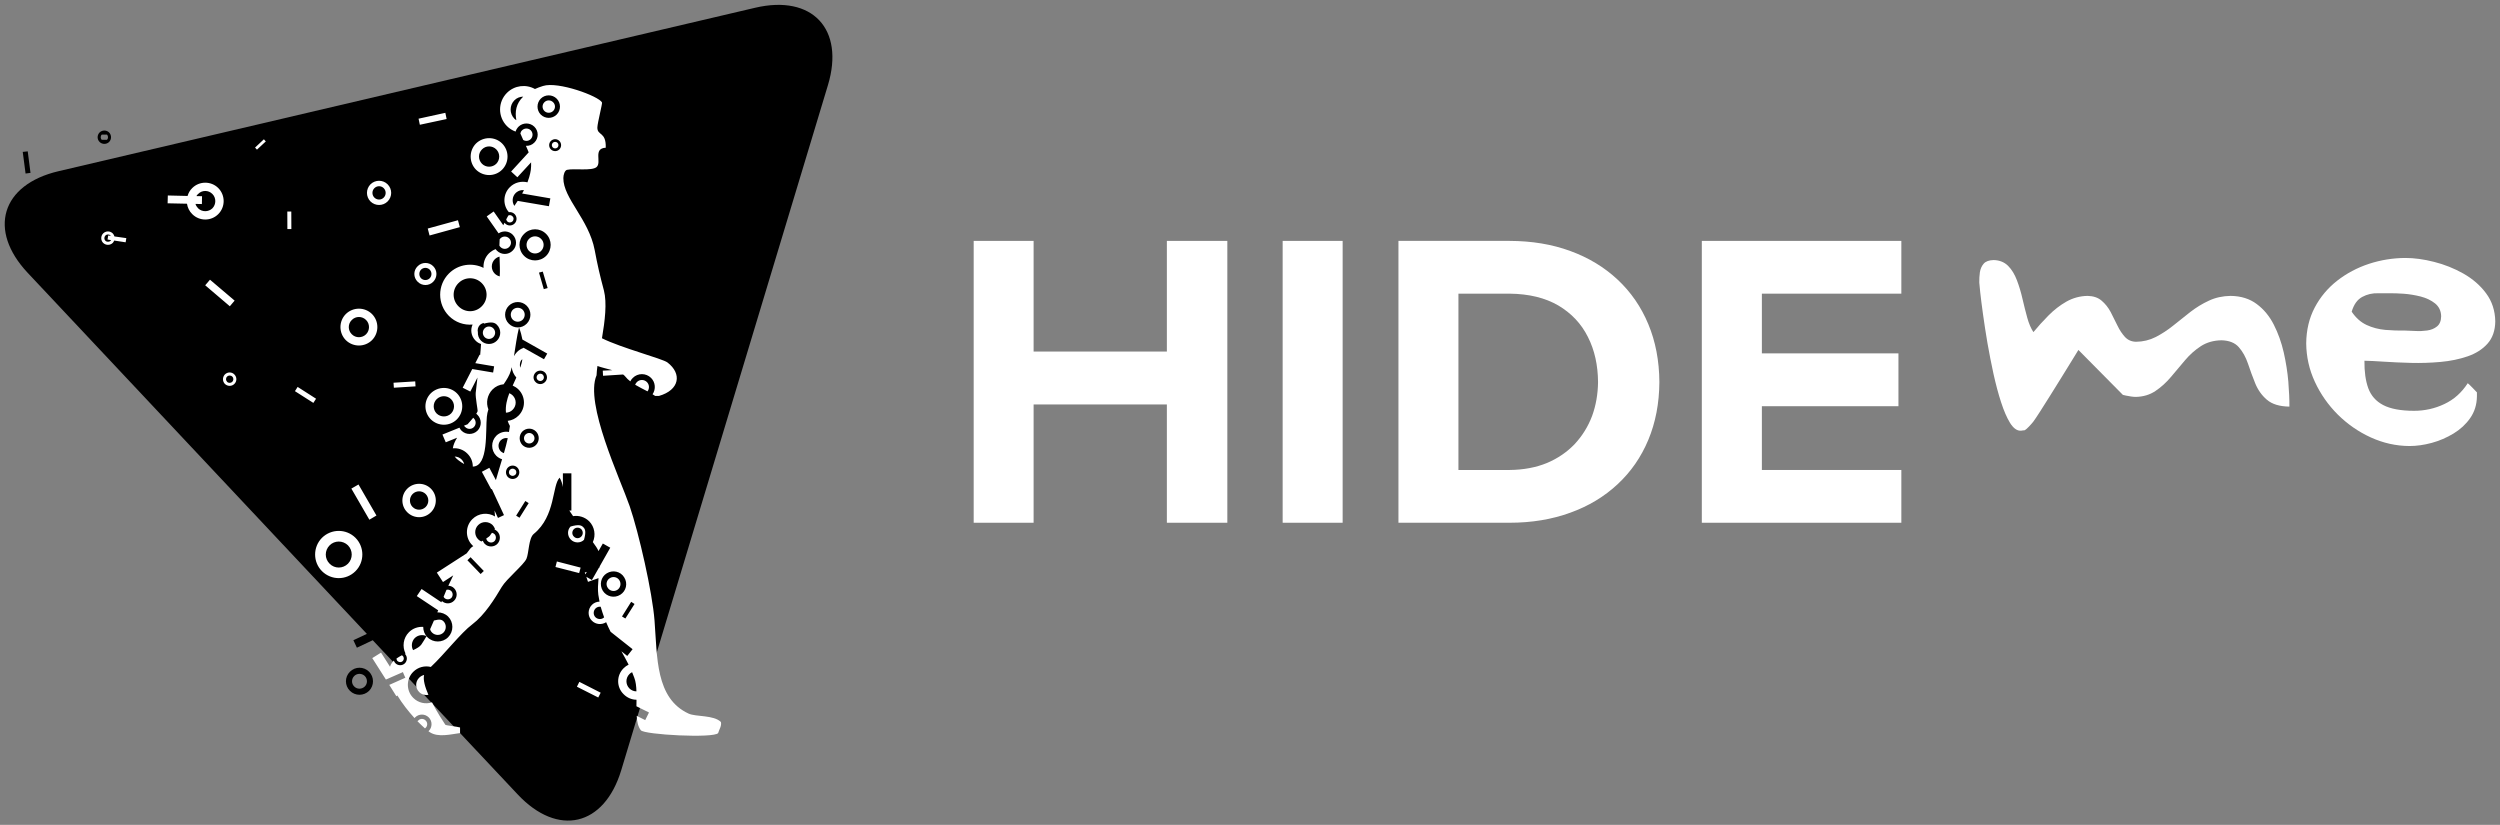 <svg width="494" height="163" viewBox="0 0 494 163" fill="none" xmlns="http://www.w3.org/2000/svg">
<rect x="0" y="0" width="494" height="163" fill="#808080" stroke="none"/>
<path fill-rule="evenodd" clip-rule="evenodd" d="M102.293 156.974L73.653 126.507L70.52 127.987L69.827 126.507L72.493 125.254L5.493 53.934C-2.467 45.48 0.267 36.467 11.573 33.827L149.213 1.534C160.507 -1.12 166.947 5.734 163.6 16.827L122.76 152.187C119.4 163.294 110.24 165.44 102.293 156.974ZM69.147 136.507C68.093 135.467 68.093 133.774 69.147 132.734C70.187 131.68 71.88 131.68 72.933 132.734C73.96 133.774 73.96 135.467 72.933 136.507C71.88 137.547 70.187 137.547 69.147 136.507ZM72.08 135.654C72.653 135.094 72.653 134.16 72.08 133.574C71.493 133.014 70.56 133.014 70 133.574C69.413 134.16 69.413 135.094 70 135.654C70.56 136.227 71.493 136.227 72.08 135.654ZM5.053 34.294L4.493 30.014L5.48 29.907L6.027 34.16L5.053 34.294ZM19.68 28.053C19.16 27.534 19.16 26.707 19.68 26.174C20.2 25.667 21.04 25.667 21.56 26.174C22.067 26.707 22.067 27.534 21.56 28.053C21.04 28.56 20.2 28.56 19.68 28.053ZM21.147 26.6H20.107C19.827 26.88 19.827 27.347 20.107 27.627H21.147C21.413 27.347 21.413 26.88 21.147 26.6Z" fill="#06CCF7" style="fill:#06CCF7;fill:color(display-p3 0.024 0.8 0.969);fill-opacity:1;"/>
<path fill-rule="evenodd" clip-rule="evenodd" d="M126.627 144.294C126.08 143.587 125.867 142.587 125.814 141.454L127.494 142.294L128.24 140.787L125.76 139.56C125.76 139.12 125.774 138.693 125.774 138.267C124.854 138.267 123.933 137.893 123.227 137.173C121.787 135.773 121.787 133.467 123.227 132.04C123.52 131.747 123.854 131.507 124.214 131.334C123.76 130.427 123.267 129.547 122.787 128.694L123.947 129.614L125 128.28L120.654 124.84C120.334 124.227 120.054 123.6 119.774 122.947C118.907 123.507 117.72 123.427 116.96 122.654C116.094 121.814 116.094 120.4 116.96 119.52C117.374 119.107 117.92 118.894 118.467 118.88C118.387 118.44 118.293 117.973 118.227 117.52C118.093 116.547 118.174 115.387 118.267 114.24L116.187 114.974L115.853 113.974L116.96 114.614L118.36 112.16L118.48 112.12C118.48 112.04 118.494 111.987 118.494 111.92L120.587 108.227L119.12 107.4L118.267 108.894C118.067 108.414 117.653 107.8 117.147 107.12C117.76 105.76 117.507 104.12 116.427 103.013C115.547 102.147 114.36 101.814 113.24 101.987C112.987 101.614 112.734 101.24 112.494 100.88H112.907V93.534H111.227V96.24C111.12 95.614 110.934 95.013 110.587 94.387C109.067 95.907 109.827 101.947 105.48 105.494C104.44 106.334 104.52 109.28 104.027 110.414C103.507 111.6 100.093 114.387 99.147 115.974C97.773 118.294 95.8 121.507 93.32 123.374C91.08 125.04 87.853 129.24 85.133 131.787C83.92 131.494 82.6 131.813 81.653 132.76C80.24 134.16 80.24 136.48 81.653 137.894C82.653 138.907 84.107 139.2 85.36 138.787C86.374 140.734 87.534 142.52 88 143.214C88.08 143.347 90.493 143.6 90.907 143.747C90.907 144.107 90.907 144.48 90.907 144.854C89.08 145.094 86.547 145.774 84.907 144.667C84.827 144.6 84.734 144.547 84.653 144.48C84.68 144.454 84.68 144.454 84.72 144.44C85.454 143.707 85.454 142.493 84.72 141.76C83.974 141.013 82.773 141.013 82.027 141.76C81.987 141.787 81.947 141.84 81.907 141.894C80.72 140.587 79.467 139.013 78.52 137.427L78.32 137.574L76.92 135.334L80.094 133.92L79.6 132.814L76.254 134.28L73.56 130.04L75.293 128.96L77.067 131.747C77.133 131.48 77.267 131.227 77.427 131C77.547 130.84 77.667 130.68 77.827 130.534C77.88 130.747 78 130.907 78.147 131.067C78.667 131.574 79.493 131.574 80.013 131.067C80.52 130.534 80.52 129.707 80.013 129.2L80.133 129.147C79.454 127.787 79.667 126.067 80.8 124.933C81.573 124.147 82.614 123.814 83.627 123.867C83.627 124.614 83.894 125.374 84.467 125.92C85.587 127.04 87.427 127.04 88.547 125.92C89.667 124.787 89.667 122.96 88.547 121.827C87.987 121.28 87.227 120.987 86.413 121L86.587 120.6L82.36 117.787L83.307 116.387L87.227 119.013C87.254 118.933 87.293 118.853 87.32 118.76C88 119.4 89.067 119.374 89.72 118.707C90.413 118.027 90.413 116.92 89.72 116.227C89.413 115.92 89 115.747 88.587 115.747C88.894 115.067 89.227 114.387 89.56 113.694L87.534 115.013L86.32 113.147L92.213 109.347C92.44 109.027 92.667 108.72 92.92 108.414C93.013 108.267 93.227 108.107 93.52 107.907C93.454 107.867 93.387 107.8 93.334 107.747C91.907 106.32 91.907 104 93.334 102.587C94.547 101.36 96.427 101.2 97.814 102.054C97.773 101.68 97.747 101.267 97.72 100.867L98.4 102.347L99.587 101.787L97.187 96.627L97.067 96.68L95.213 93.227L96.694 92.44L97.987 94.867C98.36 93.534 98.8 92.134 99.213 90.747C98.8 90.627 98.4 90.387 98.067 90.067C96.987 88.974 96.987 87.213 98.067 86.107C98.747 85.44 99.694 85.187 100.574 85.36C100.64 84.96 100.707 84.587 100.76 84.174C100.56 83.84 100.427 83.493 100.32 83.16C101.107 83.08 101.867 82.72 102.454 82.133C103.894 80.707 103.894 78.4 102.454 76.96C102.12 76.627 101.72 76.374 101.307 76.187C101.547 75.667 101.787 75.147 102.027 74.6C101.52 74.027 101.2 73.307 101.107 72.56C101.04 72.8 101 73.027 100.947 73.24C100.68 74.16 100.133 75.04 99.52 75.933C98.707 76 97.933 76.347 97.32 76.96C96.267 78.04 95.987 79.587 96.507 80.894C96.36 81.36 96.24 81.853 96.2 82.36C95.92 85.013 96.573 92.147 93.427 92.2C93.427 91.267 93.08 90.347 92.36 89.64C91.573 88.84 90.507 88.494 89.48 88.587C89.56 87.934 89.894 87.2 90.32 86.493L88.08 87.4L87.427 85.867L90.787 84.507C90.894 84.72 91.027 84.933 91.2 85.107C92.067 85.96 93.48 85.96 94.347 85.107C95.213 84.24 95.213 82.84 94.347 81.974C94.267 81.907 94.2 81.814 94.107 81.76C94.213 81.587 94.32 81.413 94.374 81.267C94.44 81.067 93.92 78.534 94 77.627C94.107 76.653 94.213 75.627 94.347 74.6L92.933 77.374L91.427 76.614L93.32 72.92L97.44 73.614L97.64 72.387L93.92 71.76L94.773 70.08L94.88 70.147C94.96 69.4 95.013 68.667 95.053 67.974C94.653 67.84 94.267 67.627 93.947 67.28C93.094 66.427 92.907 65.16 93.387 64.133C91.694 64.28 89.987 63.707 88.707 62.427C86.4 60.093 86.4 56.36 88.707 54.04C90.56 52.187 93.334 51.827 95.547 52.934C95.48 51.92 95.814 50.867 96.6 50.08C96.987 49.707 97.454 49.413 97.933 49.227C98 49.334 98.08 49.427 98.174 49.52C99.053 50.4 100.454 50.4 101.307 49.52C102.187 48.68 102.187 47.254 101.307 46.373C100.56 45.627 99.4 45.533 98.52 46.107L96.174 42.76L97.547 41.787L99.454 44.507C99.547 44.347 99.614 44.187 99.68 44.014C99.72 44.067 99.76 44.12 99.827 44.173C100.334 44.68 101.16 44.68 101.68 44.173C102.2 43.667 102.2 42.813 101.68 42.294C101.36 41.987 100.947 41.867 100.547 41.92C99.32 40.507 99.387 38.347 100.733 37C101.68 36.04 103.013 35.733 104.227 36.027C104.36 35.694 104.467 35.373 104.574 35C104.894 33.853 104.974 33.28 104.947 32.08L102.227 35.027L101 33.894L104.467 30.107C104.32 29.707 104.12 29.267 103.92 28.814C104.52 28.854 105.134 28.64 105.587 28.174C106.467 27.307 106.467 25.907 105.587 25.04C104.72 24.187 103.32 24.187 102.454 25.04C102.187 25.32 101.987 25.64 101.88 26C101.254 25.773 100.667 25.413 100.174 24.92C98.36 23.093 98.36 20.16 100.174 18.347C101.68 16.854 103.934 16.6 105.707 17.587C106.187 17.373 106.72 17.16 107.307 16.987C110.267 16.027 118.36 19.014 118.96 20.253C119.054 20.427 118.08 24.227 118.04 25.16C117.987 26.867 119.8 25.947 119.694 29.187C117.12 29.334 118.96 32.067 117.88 33.014C116.92 33.827 113.427 33.24 112.04 33.56C111.574 33.68 111.32 34.56 111.32 35.187C111.28 39.187 116.347 43.307 117.507 49.4C118.08 52.453 118.534 54.4 119.334 57.4C119.96 59.853 119.534 63.387 118.947 66.84C122.76 68.747 130.88 70.867 131.88 71.614C134.814 73.853 134.28 77.08 130.2 78.24C130.174 78.254 129.494 78.24 129.467 78.24C129.307 78.12 129.134 78.013 128.947 77.907C129.627 76.907 129.52 75.547 128.654 74.68C127.654 73.68 126.027 73.68 125.04 74.68C124.827 74.867 124.667 75.12 124.547 75.36C124.174 75.08 123.827 74.747 123.52 74.36C123.413 74.213 123.267 74.107 123.12 74L119.16 74.254L119.107 73.24L120.987 73.147C119.987 72.867 118.894 72.627 118.054 72.32C117.96 72.987 117.907 73.614 117.88 74.16C115.494 79.707 122.52 94.52 124.427 100.027C126.24 105.32 128.907 117.027 129.334 122.614C129.894 129.84 129.507 138 136.08 141.013C137.494 141.667 141.027 141.254 142.454 142.667C142.627 143.467 142.12 144.094 141.907 144.854C141.094 145.92 127.28 145.187 126.627 144.294ZM82.493 142.52C82.547 142.454 82.587 142.4 82.653 142.374C83.04 141.947 83.694 141.947 84.107 142.374C84.52 142.76 84.52 143.427 84.107 143.814C84.067 143.854 84.013 143.893 83.974 143.933C83.534 143.547 83.04 143.067 82.493 142.52ZM118.214 137.827L114 135.694L114.48 134.734L118.694 136.88L118.214 137.827ZM82.827 136.747C82.04 135.974 82.04 134.694 82.827 133.92C83.107 133.64 83.427 133.467 83.8 133.374C83.573 134.347 84 135.8 84.653 137.294C84.013 137.427 83.307 137.24 82.827 136.747ZM125.334 133.92C125.2 133.534 125.054 133.174 124.907 132.827C124.694 132.92 124.52 133.04 124.374 133.2C123.587 133.987 123.587 135.24 124.374 136.04C124.76 136.414 125.267 136.614 125.76 136.614C125.734 135.614 125.627 134.68 125.334 133.92ZM78.547 130.627C78.413 130.494 78.347 130.294 78.347 130.12C78.68 129.88 79.053 129.68 79.413 129.48C79.48 129.507 79.534 129.547 79.573 129.6C79.867 129.88 79.867 130.347 79.573 130.627C79.32 130.907 78.853 130.907 78.547 130.627ZM83.267 127.347C83.627 126.8 83.96 126.28 84.28 125.707C83.534 125.334 82.587 125.467 81.96 126.08C81.334 126.72 81.213 127.707 81.627 128.467C82.36 128.134 82.96 127.787 83.267 127.347ZM85.374 125C85.067 124.694 84.92 124.294 85.04 124.227L85.747 122.614C86.907 122.294 87.32 122.453 87.627 122.76C88.24 123.373 88.24 124.374 87.627 125C87 125.614 86 125.614 85.374 125ZM119.374 121.987C119.134 121.32 118.907 120.627 118.694 119.894C118.32 119.84 117.947 119.96 117.667 120.24C117.2 120.734 117.2 121.494 117.667 121.974C118.147 122.427 118.894 122.454 119.374 121.987ZM123.574 122.214L125.387 119.347L124.72 118.92L122.907 121.814L123.574 122.214ZM87.814 118.16C87.747 118.08 87.694 118 87.653 117.933C87.84 117.48 88.027 117.014 88.227 116.547C88.56 116.454 88.92 116.547 89.174 116.8C89.534 117.174 89.534 117.787 89.174 118.16C88.8 118.52 88.2 118.52 87.814 118.16ZM122.574 117.52C123.734 116.8 124.094 115.267 123.347 114.093C122.64 112.907 121.08 112.56 119.907 113.28C118.72 114 118.387 115.56 119.12 116.747C119.854 117.907 121.387 118.267 122.574 117.52ZM120.08 116.134C119.654 115.494 119.854 114.64 120.507 114.24C121.147 113.827 122.014 114.027 122.4 114.68C122.8 115.32 122.6 116.187 121.96 116.574C121.32 116.974 120.467 116.774 120.08 116.134ZM63.627 112.867C61.813 111.054 61.813 108.093 63.627 106.267C65.467 104.453 68.413 104.453 70.24 106.267C72.053 108.093 72.053 111.054 70.24 112.867C68.413 114.694 65.467 114.694 63.627 112.867ZM115.667 113.494L115.547 113.134L115.96 113L115.667 113.494ZM94.974 113.427L95.6 112.827L92.987 110.107L92.36 110.707L94.974 113.427ZM114.44 113.24L109.76 112.04L110.04 110.947L114.734 112.16L114.44 113.24ZM68.76 111.387C69.747 110.387 69.747 108.773 68.76 107.76C67.747 106.76 66.12 106.76 65.133 107.76C64.12 108.773 64.12 110.387 65.133 111.387C66.12 112.4 67.747 112.4 68.76 111.387ZM98.267 107.48C98.947 106.787 98.947 105.68 98.267 105C98.094 104.827 97.907 104.707 97.72 104.627C97.76 104.574 97.76 104.534 97.8 104.494C97.694 104.227 97.547 103.974 97.334 103.747C96.547 102.974 95.267 102.974 94.493 103.747C93.707 104.52 93.707 105.8 94.493 106.574C94.68 106.76 94.894 106.907 95.12 107C95.213 106.96 95.293 106.907 95.4 106.84C95.48 107.067 95.627 107.28 95.787 107.48C96.48 108.147 97.587 108.147 98.267 107.48ZM96.36 106.92C96.2 106.787 96.12 106.6 96.08 106.414C96.507 106.147 96.827 105.907 96.92 105.68C96.96 105.6 97.067 105.454 97.213 105.28C97.387 105.32 97.573 105.4 97.72 105.547C98.08 105.92 98.08 106.52 97.72 106.92C97.347 107.294 96.734 107.294 96.36 106.92ZM112.8 106.627C112.067 105.907 112.067 104.707 112.747 104.04C114.36 103.587 114.867 103.773 115.254 104.173C115.654 104.56 115.84 105.067 115.4 106.667C114.72 107.36 113.52 107.36 112.8 106.627ZM114.853 106.027C115.253 105.627 115.253 104.974 114.853 104.56C114.44 104.174 113.8 104.174 113.4 104.56C112.987 104.974 112.987 105.627 113.4 106.027C113.8 106.454 114.44 106.454 114.853 106.027ZM72.987 102.694L69.427 96.547L70.84 95.734L74.387 101.867L72.987 102.694ZM102.654 102.307L104.467 99.414L103.8 99L101.987 101.894L102.654 102.307ZM80.48 101.227C79.187 99.96 79.187 97.84 80.48 96.56C81.773 95.28 83.867 95.28 85.147 96.56C86.44 97.84 86.44 99.96 85.147 101.227C83.867 102.52 81.773 102.52 80.48 101.227ZM84.107 100.187C84.814 99.48 84.814 98.334 84.107 97.614C83.387 96.907 82.24 96.907 81.534 97.614C80.827 98.334 80.827 99.48 81.534 100.187C82.24 100.893 83.387 100.893 84.107 100.187ZM102.227 94.267C102.747 93.747 102.747 92.907 102.227 92.387C101.72 91.867 100.88 91.867 100.36 92.387C99.853 92.907 99.853 93.747 100.36 94.267C100.88 94.773 101.72 94.773 102.227 94.267ZM100.773 93.827C100.493 93.56 100.493 93.094 100.773 92.814C101.067 92.534 101.52 92.534 101.813 92.814C102.107 93.094 102.107 93.56 101.813 93.827C101.52 94.107 101.067 94.107 100.773 93.827ZM90.547 90.92C90.254 90.694 90.013 90.454 89.84 90.213C90.347 90.227 90.84 90.413 91.2 90.787C91.454 91.053 91.64 91.36 91.72 91.694C91.374 91.507 90.974 91.254 90.547 90.92ZM100.334 86.587C99.853 86.48 99.334 86.627 98.947 87C98.36 87.614 98.36 88.56 98.947 89.174C99.147 89.347 99.334 89.467 99.573 89.547C99.853 88.547 100.134 87.56 100.334 86.587ZM105.907 87.933C106.64 87.187 106.64 85.987 105.907 85.254C105.174 84.52 103.973 84.52 103.227 85.254C102.507 85.987 102.507 87.187 103.227 87.933C103.973 88.667 105.174 88.667 105.907 87.933ZM103.84 87.334C103.44 86.934 103.44 86.267 103.84 85.867C104.254 85.454 104.894 85.454 105.307 85.867C105.72 86.267 105.72 86.934 105.307 87.334C104.894 87.734 104.254 87.734 103.84 87.334ZM91.933 84.387C91.827 84.293 91.76 84.227 91.694 84.107L92.387 83.84C92.787 83.374 93.187 82.96 93.507 82.547C93.547 82.587 93.6 82.627 93.64 82.68C94.107 83.147 94.107 83.92 93.64 84.387C93.174 84.867 92.4 84.867 91.933 84.387ZM85.133 82.867C83.707 81.44 83.707 79.133 85.133 77.707C86.573 76.307 88.867 76.307 90.28 77.707C91.694 79.133 91.694 81.44 90.28 82.867C88.867 84.28 86.573 84.28 85.133 82.867ZM89.133 81.707C89.907 80.92 89.907 79.653 89.133 78.88C88.36 78.094 87.08 78.094 86.28 78.88C85.507 79.653 85.507 80.92 86.28 81.707C87.08 82.48 88.36 82.48 89.133 81.707ZM100.64 77.694C100.88 77.8 101.12 77.947 101.307 78.133C102.094 78.907 102.094 80.187 101.307 80.96C100.947 81.347 100.454 81.534 99.974 81.547C99.853 80.174 100.174 78.933 100.64 77.694ZM61.92 79.614L58.28 77.293L58.813 76.454L62.453 78.787L61.92 79.614ZM125.507 76.027C125.587 75.84 125.693 75.64 125.853 75.493C126.4 74.947 127.28 74.947 127.827 75.493C128.32 75.987 128.374 76.774 127.947 77.334C127.107 76.88 126.294 76.507 125.507 76.027ZM77.827 76.614L77.76 75.627L82.053 75.36L82.107 76.347L77.827 76.614ZM44.44 75.867C43.934 75.347 43.934 74.52 44.44 73.987C44.974 73.467 45.8 73.467 46.307 73.987C46.84 74.52 46.84 75.347 46.307 75.867C45.8 76.374 44.974 76.374 44.44 75.867ZM107.694 75.493C108.214 74.987 108.214 74.16 107.694 73.614C107.174 73.107 106.334 73.107 105.827 73.614C105.294 74.16 105.294 74.987 105.827 75.493C106.334 76.027 107.174 76.027 107.694 75.493ZM45.894 75.454C46.187 75.147 46.187 74.694 45.894 74.414C45.614 74.134 45.147 74.134 44.88 74.414C44.587 74.694 44.587 75.147 44.88 75.454C45.147 75.72 45.614 75.72 45.894 75.454ZM106.24 75.08C105.96 74.787 105.96 74.334 106.24 74.053C106.534 73.76 106.987 73.76 107.267 74.053C107.547 74.334 107.547 74.787 107.267 75.08C106.987 75.36 106.534 75.36 106.24 75.08ZM103.214 70.987C102.787 71.254 102.627 72 102.8 72.667C103 72.067 103.174 71.427 103.214 70.987ZM107.494 70.987L108.134 69.867L103.227 67.094C103.093 66.347 102.88 65.547 102.56 64.707C102.12 66.493 101.867 68.48 101.56 70.374C101.72 70.08 101.92 69.827 102.147 69.573C102.507 69.2 102.934 68.933 103.414 68.76C103.414 68.734 103.414 68.72 103.414 68.694L107.494 70.987ZM68.334 67.213C66.92 65.787 66.92 63.48 68.334 62.053C69.773 60.64 72.08 60.64 73.507 62.053C74.92 63.48 74.92 65.787 73.507 67.213C72.08 68.627 69.773 68.627 68.334 67.213ZM98.187 67.32C99.067 66.454 99.067 65.04 98.187 64.174C97.76 63.747 97.187 63.52 95.587 63.96L95.627 63.813C95.32 63.867 95.053 64.013 94.814 64.227C94.44 64.627 94.307 65.133 94.427 65.64C94.387 66.24 94.6 66.867 95.053 67.32C95.907 68.187 97.334 68.187 98.187 67.32ZM95.76 66.614C95.293 66.12 95.293 65.374 95.76 64.88C96.227 64.4 97 64.4 97.48 64.88C97.96 65.374 97.96 66.12 97.48 66.614C97 67.094 96.227 67.094 95.76 66.614ZM72.334 66.053C73.107 65.28 73.107 63.987 72.334 63.227C71.56 62.44 70.28 62.44 69.52 63.227C68.72 63.987 68.72 65.28 69.52 66.053C70.28 66.827 71.56 66.827 72.334 66.053ZM104.08 63.96C105.054 62.987 105.054 61.387 104.08 60.413C103.107 59.44 101.52 59.44 100.547 60.413C99.56 61.387 99.56 62.987 100.547 63.96C101.52 64.947 103.107 64.947 104.08 63.96ZM101.32 63.16C100.8 62.614 100.8 61.76 101.32 61.214C101.867 60.68 102.747 60.68 103.294 61.214C103.814 61.76 103.814 62.614 103.294 63.16C102.747 63.707 101.867 63.707 101.32 63.16ZM95.187 60.533C96.467 59.267 96.467 57.2 95.187 55.934C93.92 54.667 91.867 54.667 90.6 55.934C89.32 57.2 89.32 59.267 90.6 60.533C91.867 61.813 93.92 61.813 95.187 60.533ZM45.413 60.52L40.547 56.373L41.493 55.267L46.36 59.4L45.413 60.52ZM107.454 57.133L108.214 56.92L107.254 53.667L106.507 53.867L107.454 57.133ZM82.534 55.68C81.653 54.827 81.653 53.44 82.534 52.6C83.374 51.747 84.76 51.747 85.6 52.6C86.454 53.44 86.454 54.827 85.6 55.68C84.76 56.533 83.374 56.533 82.534 55.68ZM84.907 54.987C85.374 54.52 85.374 53.76 84.907 53.28C84.44 52.813 83.68 52.813 83.2 53.28C82.747 53.76 82.747 54.52 83.2 54.987C83.68 55.453 84.44 55.453 84.907 54.987ZM98.707 50.707C98.36 50.787 98.04 50.974 97.76 51.24C96.987 52.027 96.987 53.294 97.76 54.067C98.04 54.347 98.4 54.533 98.747 54.614C98.827 53.44 98.747 52.067 98.707 50.707ZM107.92 50.56C109.107 49.36 109.107 47.413 107.92 46.227C106.707 45 104.747 45 103.56 46.227C102.347 47.413 102.347 49.36 103.56 50.56C104.747 51.76 106.707 51.76 107.92 50.56ZM104.534 49.587C103.88 48.92 103.88 47.84 104.534 47.2C105.187 46.533 106.267 46.533 106.92 47.2C107.587 47.84 107.587 48.92 106.92 49.587C106.267 50.254 105.187 50.254 104.534 49.587ZM98.894 48.813C98.8 48.733 98.734 48.627 98.68 48.533C98.694 48.107 98.707 47.68 98.734 47.28C98.787 47.227 98.84 47.173 98.894 47.093C99.36 46.627 100.134 46.627 100.6 47.093C101.094 47.574 101.094 48.334 100.6 48.813C100.134 49.294 99.36 49.294 98.894 48.813ZM20.387 48C19.88 47.494 19.88 46.64 20.387 46.12C20.92 45.6 21.747 45.6 22.28 46.12C22.44 46.294 22.56 46.493 22.613 46.72L24.96 47.053L24.827 47.88L22.56 47.533C22.507 47.72 22.4 47.854 22.28 48C21.747 48.507 20.92 48.507 20.387 48ZM21.854 47.574C21.88 47.533 21.92 47.493 21.947 47.44L21.253 47.334L21.373 46.533L21.893 46.6C21.88 46.587 21.867 46.56 21.854 46.547C21.587 46.254 21.093 46.254 20.827 46.547C20.547 46.84 20.547 47.294 20.827 47.574C21.093 47.84 21.587 47.84 21.854 47.574ZM84.88 46.533L84.52 45.16L90.493 43.52L90.867 44.88L84.88 46.533ZM56.787 45.267L56.773 41.8H57.56L57.574 45.267H56.787ZM100.24 43.76C100.107 43.614 100.067 43.48 100.027 43.347C100.187 43.04 100.334 42.773 100.454 42.574C100.734 42.453 101.04 42.507 101.254 42.733C101.56 43 101.56 43.453 101.254 43.76C100.974 44.027 100.507 44.027 100.24 43.76ZM37.987 42.307C37.4 41.733 37.067 41.014 36.947 40.254L33.12 40.173L33.16 38.627L37.067 38.72C37.227 38.147 37.533 37.6 37.987 37.16C39.4 35.747 41.72 35.747 43.133 37.16C44.547 38.587 44.547 40.894 43.133 42.307C41.72 43.733 39.4 43.733 37.987 42.307ZM41.974 41.16C42.733 40.373 42.733 39.093 41.974 38.334C41.187 37.533 39.92 37.533 39.147 38.334C39 38.44 38.894 38.6 38.813 38.747L39.92 38.773L39.894 40.32L38.627 40.294C38.72 40.614 38.894 40.894 39.147 41.16C39.92 41.92 41.187 41.92 41.974 41.16ZM108.467 40.747L108.747 39.2L103.174 38.24C103.294 38.027 103.414 37.813 103.534 37.574C103 37.507 102.44 37.667 102.014 38.04H101.96L101.947 38.107C101.934 38.12 101.92 38.147 101.88 38.16C101.2 38.84 101.12 39.92 101.64 40.68C101.867 40.347 102.08 40.027 102.294 39.694L108.467 40.747ZM73.213 39.813C72.28 38.867 72.28 37.36 73.213 36.413C74.147 35.493 75.667 35.493 76.587 36.413C77.534 37.36 77.534 38.867 76.587 39.813C75.667 40.733 74.147 40.733 73.213 39.813ZM75.827 39.04C76.334 38.533 76.334 37.694 75.827 37.187C75.32 36.667 74.493 36.667 73.974 37.187C73.467 37.694 73.467 38.533 73.974 39.04C74.493 39.56 75.32 39.56 75.827 39.04ZM94.053 33.52C92.653 32.093 92.653 29.787 94.053 28.36C95.507 26.947 97.814 26.947 99.227 28.36C100.64 29.787 100.64 32.093 99.227 33.52C97.814 34.947 95.507 34.947 94.053 33.52ZM98.067 32.36C98.84 31.56 98.84 30.307 98.067 29.52C97.28 28.733 96.013 28.733 95.24 29.52C94.454 30.307 94.454 31.56 95.24 32.36C96.013 33.133 97.28 33.133 98.067 32.36ZM110.534 29.52C110.987 29.053 110.987 28.307 110.534 27.854C110.067 27.387 109.333 27.387 108.853 27.854C108.4 28.307 108.4 29.053 108.853 29.52C109.333 29.974 110.067 29.974 110.534 29.52ZM50.773 29.573L50.4 29.16L52.147 27.52L52.52 27.947L50.773 29.573ZM109.24 29.147C108.974 28.88 108.974 28.467 109.24 28.213C109.48 27.974 109.907 27.974 110.16 28.213C110.414 28.467 110.414 28.88 110.16 29.147C109.907 29.387 109.48 29.387 109.24 29.147ZM103.387 27.654C103.2 27.24 103 26.8 102.827 26.373C102.867 26.147 102.974 25.92 103.16 25.747C103.64 25.28 104.4 25.28 104.88 25.747C105.347 26.227 105.347 27 104.88 27.48C104.467 27.893 103.84 27.947 103.387 27.654ZM82.96 24.654L82.707 23.453L88 22.294L88.254 23.52L82.96 24.654ZM103.387 19.093C102.747 19.107 102.12 19.334 101.64 19.827C100.654 20.827 100.654 22.44 101.64 23.453C101.76 23.56 101.88 23.667 102.027 23.747C101.72 22.093 101.96 20.453 103.387 19.093ZM110 22.64C110.867 21.773 110.867 20.36 110 19.494C109.134 18.627 107.72 18.627 106.853 19.494C106 20.36 106 21.773 106.853 22.64C107.72 23.507 109.134 23.507 110 22.64ZM107.574 21.933C107.094 21.453 107.094 20.667 107.574 20.2C108.04 19.72 108.814 19.72 109.294 20.2C109.787 20.667 109.787 21.453 109.294 21.933C108.814 22.4 108.04 22.4 107.574 21.933Z" fill="white" style="fill:white;fill-opacity:1;"/>
<path fill-rule="evenodd" clip-rule="evenodd" d="M242.52 103.294V47.601H230.573V69.467H204.24V47.601H192.4V103.294H204.24V79.921H230.573V103.294H242.52Z" fill="white" style="fill:white;fill-opacity:1;"/>
<path fill-rule="evenodd" clip-rule="evenodd" d="M265.306 103.294V47.601H253.453V103.294H265.306Z" fill="white" style="fill:white;fill-opacity:1;"/>
<path fill-rule="evenodd" clip-rule="evenodd" d="M298.293 103.294C302.68 103.294 306.68 102.627 310.293 101.307C313.893 100.014 317.013 98.134 319.626 95.694C322.266 93.241 324.28 90.334 325.706 86.921C327.133 83.507 327.866 79.694 327.893 75.494C327.866 71.294 327.133 67.467 325.706 64.054C324.28 60.627 322.266 57.707 319.626 55.241C317.013 52.801 313.893 50.907 310.293 49.601C306.68 48.267 302.68 47.614 298.293 47.601H276.333V103.294H298.293ZM298.293 92.867H288.186V58.027H298.293C302.133 58.067 305.333 58.854 307.92 60.361C310.506 61.894 312.466 63.961 313.773 66.587C315.106 69.214 315.746 72.174 315.773 75.494C315.746 77.867 315.36 80.107 314.6 82.187C313.813 84.281 312.666 86.121 311.173 87.734C309.653 89.321 307.84 90.574 305.693 91.481C303.52 92.374 301.066 92.841 298.293 92.867Z" fill="white" style="fill:white;fill-opacity:1;"/>
<path fill-rule="evenodd" clip-rule="evenodd" d="M375.706 103.294V92.867H348.146V80.267H375.133V69.827H348.146V58.027H375.706V47.601H336.28V103.294H375.706Z" fill="white" style="fill:white;fill-opacity:1;"/>
<path fill-rule="evenodd" clip-rule="evenodd" d="M391.107 55.84C391.107 56.013 391.173 56.653 391.293 57.773C391.413 58.907 391.6 60.333 391.84 62.08C392.08 63.827 392.373 65.733 392.72 67.787C393.08 69.84 393.48 71.88 393.92 73.907C394.373 75.933 394.866 77.8 395.413 79.48C395.96 81.173 396.546 82.52 397.173 83.547C397.8 84.56 398.48 85.08 399.187 85.107C399.347 85.107 399.52 85.093 399.706 85.053C399.906 85.027 400.026 85.013 400.093 85.013C400.28 84.92 400.56 84.667 400.947 84.267C401.333 83.853 401.626 83.533 401.8 83.293C402.106 82.88 402.546 82.213 403.146 81.28C403.746 80.347 404.413 79.293 405.16 78.093C405.92 76.893 406.666 75.693 407.4 74.493C408.146 73.28 408.813 72.2 409.4 71.253C409.986 70.293 410.413 69.6 410.693 69.147L419.48 78.027C419.586 78.067 419.8 78.12 420.107 78.173C420.413 78.24 420.746 78.293 421.093 78.347C421.453 78.4 421.746 78.427 422 78.427C423.493 78.4 424.8 78.013 425.906 77.267C427.026 76.52 428.04 75.6 428.973 74.493C429.893 73.387 430.827 72.28 431.773 71.173C432.707 70.067 433.746 69.147 434.893 68.4C436.053 67.653 437.4 67.267 438.96 67.24C440.48 67.28 441.626 67.733 442.386 68.6C443.16 69.48 443.76 70.56 444.2 71.853C444.627 73.147 445.106 74.44 445.626 75.733C446.146 77.027 446.92 78.12 447.933 78.987C448.96 79.867 450.44 80.32 452.386 80.347C452.4 78.933 452.32 77.28 452.173 75.4C452.013 73.52 451.707 71.6 451.267 69.64C450.813 67.68 450.173 65.853 449.306 64.16C448.453 62.48 447.333 61.12 445.933 60.08C444.547 59.04 442.827 58.493 440.773 58.467C439.213 58.493 437.773 58.8 436.48 59.413C435.173 60.013 433.96 60.76 432.8 61.653C431.653 62.56 430.52 63.453 429.413 64.347C428.306 65.24 427.146 65.987 425.96 66.6C424.773 67.2 423.48 67.52 422.093 67.533C421.2 67.52 420.48 67.2 419.906 66.6C419.346 65.987 418.84 65.24 418.413 64.347C417.986 63.453 417.533 62.56 417.066 61.653C416.586 60.76 415.987 60.013 415.28 59.413C414.573 58.8 413.64 58.493 412.506 58.467C411 58.493 409.6 58.88 408.32 59.6C407.04 60.333 405.867 61.24 404.787 62.333C403.707 63.427 402.706 64.52 401.8 65.627C401.32 64.893 400.906 63.947 400.586 62.787C400.266 61.627 399.96 60.4 399.653 59.093C399.36 57.787 398.986 56.547 398.546 55.387C398.106 54.227 397.533 53.267 396.8 52.533C396.066 51.8 395.106 51.413 393.933 51.387C393.04 51.413 392.386 51.64 391.986 52.093C391.586 52.547 391.333 53.12 391.226 53.787C391.133 54.467 391.093 55.147 391.107 55.84Z" fill="white" style="fill:white;fill-opacity:1;"/>
<path fill-rule="evenodd" clip-rule="evenodd" d="M455.707 67.84C455.733 70.494 456.293 73.027 457.413 75.44C458.533 77.867 460.053 80.027 461.96 81.934C463.88 83.827 466.053 85.334 468.48 86.44C470.92 87.547 473.453 88.12 476.107 88.134C477.493 88.134 478.96 87.934 480.493 87.52C482.027 87.107 483.467 86.48 484.813 85.667C486.173 84.84 487.267 83.827 488.12 82.6C488.973 81.374 489.413 79.96 489.44 78.347V77.534C489.253 77.347 488.96 77.04 488.573 76.627C488.173 76.214 487.853 75.907 487.627 75.72C486.427 77.587 484.88 78.96 483 79.84C481.12 80.734 479.12 81.174 477.013 81.174C474.387 81.174 472.347 80.787 470.92 80.04C469.493 79.294 468.52 78.187 467.973 76.72C467.44 75.24 467.187 73.44 467.213 71.28C468.16 71.294 469.453 71.36 471.053 71.467C472.667 71.574 474.44 71.654 476.387 71.707C478.333 71.76 480.28 71.694 482.227 71.52C484.173 71.347 485.973 70.974 487.6 70.414C489.227 69.854 490.547 69.014 491.533 67.907C492.533 66.787 493.04 65.32 493.067 63.507C493.027 61.387 492.427 59.534 491.253 57.96C490.093 56.387 488.587 55.094 486.76 54.054C484.933 53.027 483 52.254 480.973 51.747C478.947 51.227 477.053 50.974 475.293 50.974C472.827 50.987 470.427 51.374 468.107 52.134C465.773 52.907 463.693 54.014 461.827 55.467C459.96 56.934 458.48 58.694 457.387 60.774C456.293 62.854 455.733 65.214 455.707 67.84ZM464.693 61.587C465.12 60.147 465.827 59.174 466.787 58.667C467.747 58.147 468.8 57.907 469.947 57.947H472.267C472.96 57.934 473.853 57.974 474.96 58.04C476.053 58.12 477.173 58.307 478.307 58.587C479.44 58.88 480.387 59.334 481.16 59.947C481.933 60.574 482.347 61.414 482.373 62.494C482.36 63.414 482.08 64.08 481.547 64.507C481.027 64.934 480.373 65.2 479.6 65.307C478.813 65.414 478.04 65.454 477.253 65.4C476.48 65.36 475.827 65.334 475.293 65.32C473.973 65.347 472.653 65.294 471.333 65.187C470.013 65.067 468.787 64.747 467.64 64.214C466.493 63.68 465.507 62.8 464.693 61.587Z" fill="white" style="fill:white;fill-opacity:1;"/>
</svg>
